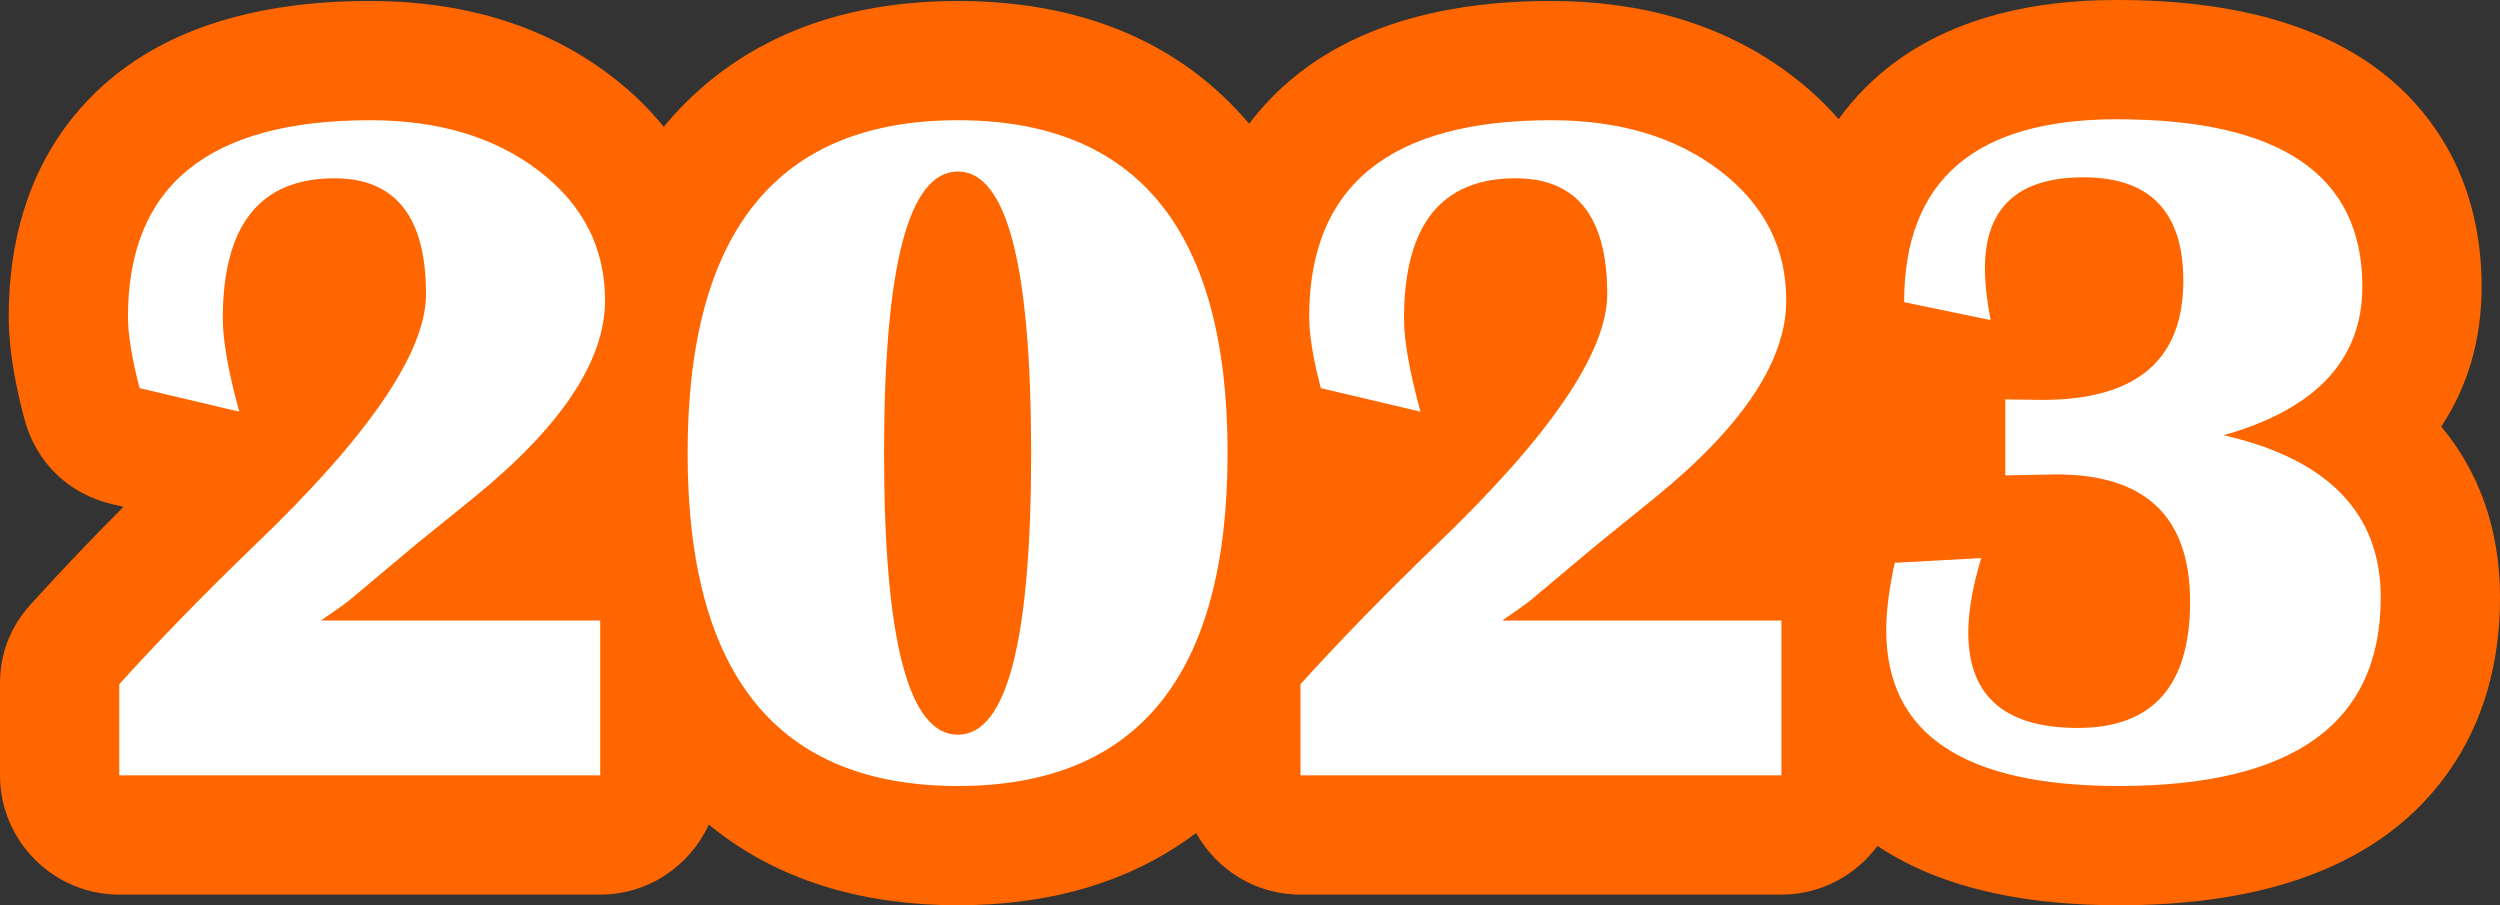 <?xml version="1.0" encoding="UTF-8"?><svg xmlns="http://www.w3.org/2000/svg" xmlns:xlink="http://www.w3.org/1999/xlink" clip-rule="evenodd" fill-rule="evenodd" height="17880.7" image-rendering="optimizeQuality" preserveAspectRatio="xMidYMid meet" shape-rendering="geometricPrecision" text-rendering="geometricPrecision" version="1.0" viewBox="0.0 0.0 49380.3 17880.7" width="49380.3" zoomAndPan="magnify"><rect x="0.0" y="0.0" width="49380.3" height="17880.7" fill="#333333" stroke="none"/><g><g id="change1_1"><path d="M36316.09 2354.27c83.78,-116.03 173.14,-229.48 268.28,-340.11 1317.7,-1532.34 3283.1,-2014.15 5228.65,-2014.15 2336.29,0 4903.57,507.13 6309.14,2572.09 625.47,918.91 895.01,1983.42 895.01,3087.02 0,1082.76 -291.36,2003.41 -797.52,2766.27 731.32,877.79 1160.69,2001.37 1160.69,3378.84 0,1251.84 -308.45,2458.97 -1046.75,3484.01 -1487.2,2064.81 -4083.95,2592.43 -6479.14,2592.43 -1644.68,0 -3409.16,-260.31 -4769.87,-1172.97 -429.48,583.17 -1120.68,962.71 -1897.7,962.71l-9499.6 0c-885.71,0 -1659.93,-493.16 -2062.1,-1218.93 -1360.71,1031.54 -3008.53,1429.19 -4704.21,1429.19 -1770.11,0 -3488.54,-432.12 -4883.46,-1564.27 -12.35,-10.03 -24.67,-20.1 -36.92,-30.19 -371.17,815.15 -1193.95,1384.22 -2145.38,1384.22l-9499.6 0c-1297.41,0 -2355.59,-1058.18 -2355.59,-2355.6l0 -1799.89c0,-606.96 200.96,-1129.06 607.91,-1579.39 593.53,-656.78 1205.51,-1297.45 1831.27,-1924.11l-223.78 -52.87c-871.06,-205.79 -1511.8,-831.84 -1737.73,-1697.89 -168.47,-645.79 -305.65,-1336.45 -305.65,-2005.84 0,-1435.21 362.96,-2821.73 1279.28,-3951.56 1434.24,-1768.44 3685.23,-2284.15 5861.15,-2284.15 1722.09,0 3381.52,427.02 4764.1,1485.48 393.27,301.07 739.12,635.62 1033.84,1000.07 271.9,-330.58 579.64,-639.28 927.09,-921.28 1394.92,-1132.16 3113.35,-1564.26 4883.46,-1564.26 1764.71,0 3477.6,430.68 4868.95,1558.33 328.65,266.36 621.76,556.63 882.64,866.74 35.89,-47.4 72.69,-94.38 110.44,-140.92 1434.24,-1768.44 3685.23,-2284.15 5861.15,-2284.15 1722.09,0 3381.52,427.02 4764.1,1485.48 338.54,259.17 641.94,543.16 907.85,849.67z" fill="#f60"/></g><g id="change2_1"><path d="M11855.18 12256.59l0 3058.22 -9499.59 0 0 -1799.89c777.3,-860.12 1669.28,-1774.41 2675.94,-2746.02 2255.44,-2159.87 3383.15,-3813.22 3383.15,-4960.05 0,-1525.92 -602.09,-2287.29 -1809.44,-2287.29 -1468.59,0 -2204.47,923.83 -2204.47,2768.33 0,436.43 108.31,1051.26 324.94,1841.3l-1968.72 -465.1c-152.92,-586.16 -229.37,-1057.64 -229.37,-1411.24 0,-2586.75 1596.01,-3880.12 4784.85,-3880.12 1350.71,0 2462.5,334.49 3332.18,1000.3 869.68,665.8 1306.12,1519.55 1306.12,2558.07 0,1191.44 -860.12,2484.81 -2580.37,3886.49l-1153.21 933.39 -1280.63 1073.56c-79.64,70.08 -280.33,213.44 -595.71,430.06l5514.35 0zm7065.77 -9881.87c3551.99,0 5326.39,2191.73 5326.39,6575.17 0,4383.45 -1774.41,6575.18 -5326.39,6575.18 -3558.36,0 -5339.14,-2191.73 -5339.14,-6575.18 0,-4383.44 1780.78,-6575.17 5339.14,-6575.17zm0 1013.03c-971.63,0 -1459.03,1854.05 -1459.03,5562.13 0,3708.1 487.4,5562.14 1459.03,5562.14 965.25,0 1446.28,-1854.05 1446.28,-5562.14 0,-3708.09 -481.03,-5562.13 -1446.28,-5562.13zm16265.9 8868.83l0 3058.22 -9499.59 0 0 -1799.89c777.3,-860.12 1669.28,-1774.41 2675.94,-2746.02 2255.44,-2159.87 3383.15,-3813.22 3383.15,-4960.05 0,-1525.92 -602.09,-2287.29 -1809.44,-2287.29 -1468.59,0 -2204.47,923.83 -2204.47,2768.33 0,436.43 108.31,1051.26 324.94,1841.3l-1968.72 -465.1c-152.92,-586.16 -229.37,-1057.64 -229.37,-1411.24 0,-2586.75 1596.01,-3880.12 4784.85,-3880.12 1350.71,0 2462.5,334.49 3332.18,1000.3 869.68,665.8 1306.12,1519.55 1306.12,2558.07 0,1191.44 -860.12,2484.81 -2580.37,3886.49l-1153.21 933.39 -1280.63 1073.56c-79.64,70.08 -280.33,213.44 -595.71,430.06l5514.35 0zm2239.51 -1140.46l1707.51 -92.38c-149.73,490.59 -232.55,927.02 -251.67,1312.48 -63.71,1360.27 659.43,2042 2159.87,2042 1478.15,0 2217.21,-831.45 2217.21,-2491.17 0,-1678.84 -879.24,-2516.67 -2640.89,-2516.67l-1009.86 19.12 0 -1500.45 729.51 9.56c1857.23,0 2787.44,-783.67 2787.44,-2351.01 0,-1363.46 -656.23,-2045.18 -1971.91,-2045.18 -1296.56,0 -1946.43,598.9 -1946.43,1799.89 0,293.07 38.22,633.94 111.5,1019.4l-1707.51 -353.6c0,-2408.35 1401.68,-3612.52 4201.87,-3612.52 3233.43,0 4848.55,1102.23 4848.55,3303.51 0,1443.09 -914.28,2421.09 -2739.66,2937.16 2067.48,474.66 3102.82,1541.85 3102.82,3207.95 0,2481.62 -1723.44,3720.83 -5170.31,3720.83 -3064.59,0 -4596.88,-1025.78 -4596.88,-3077.34 0,-382.27 57.34,-828.27 168.83,-1331.6z" fill="#fff" fill-rule="nonzero"/></g></g></svg>